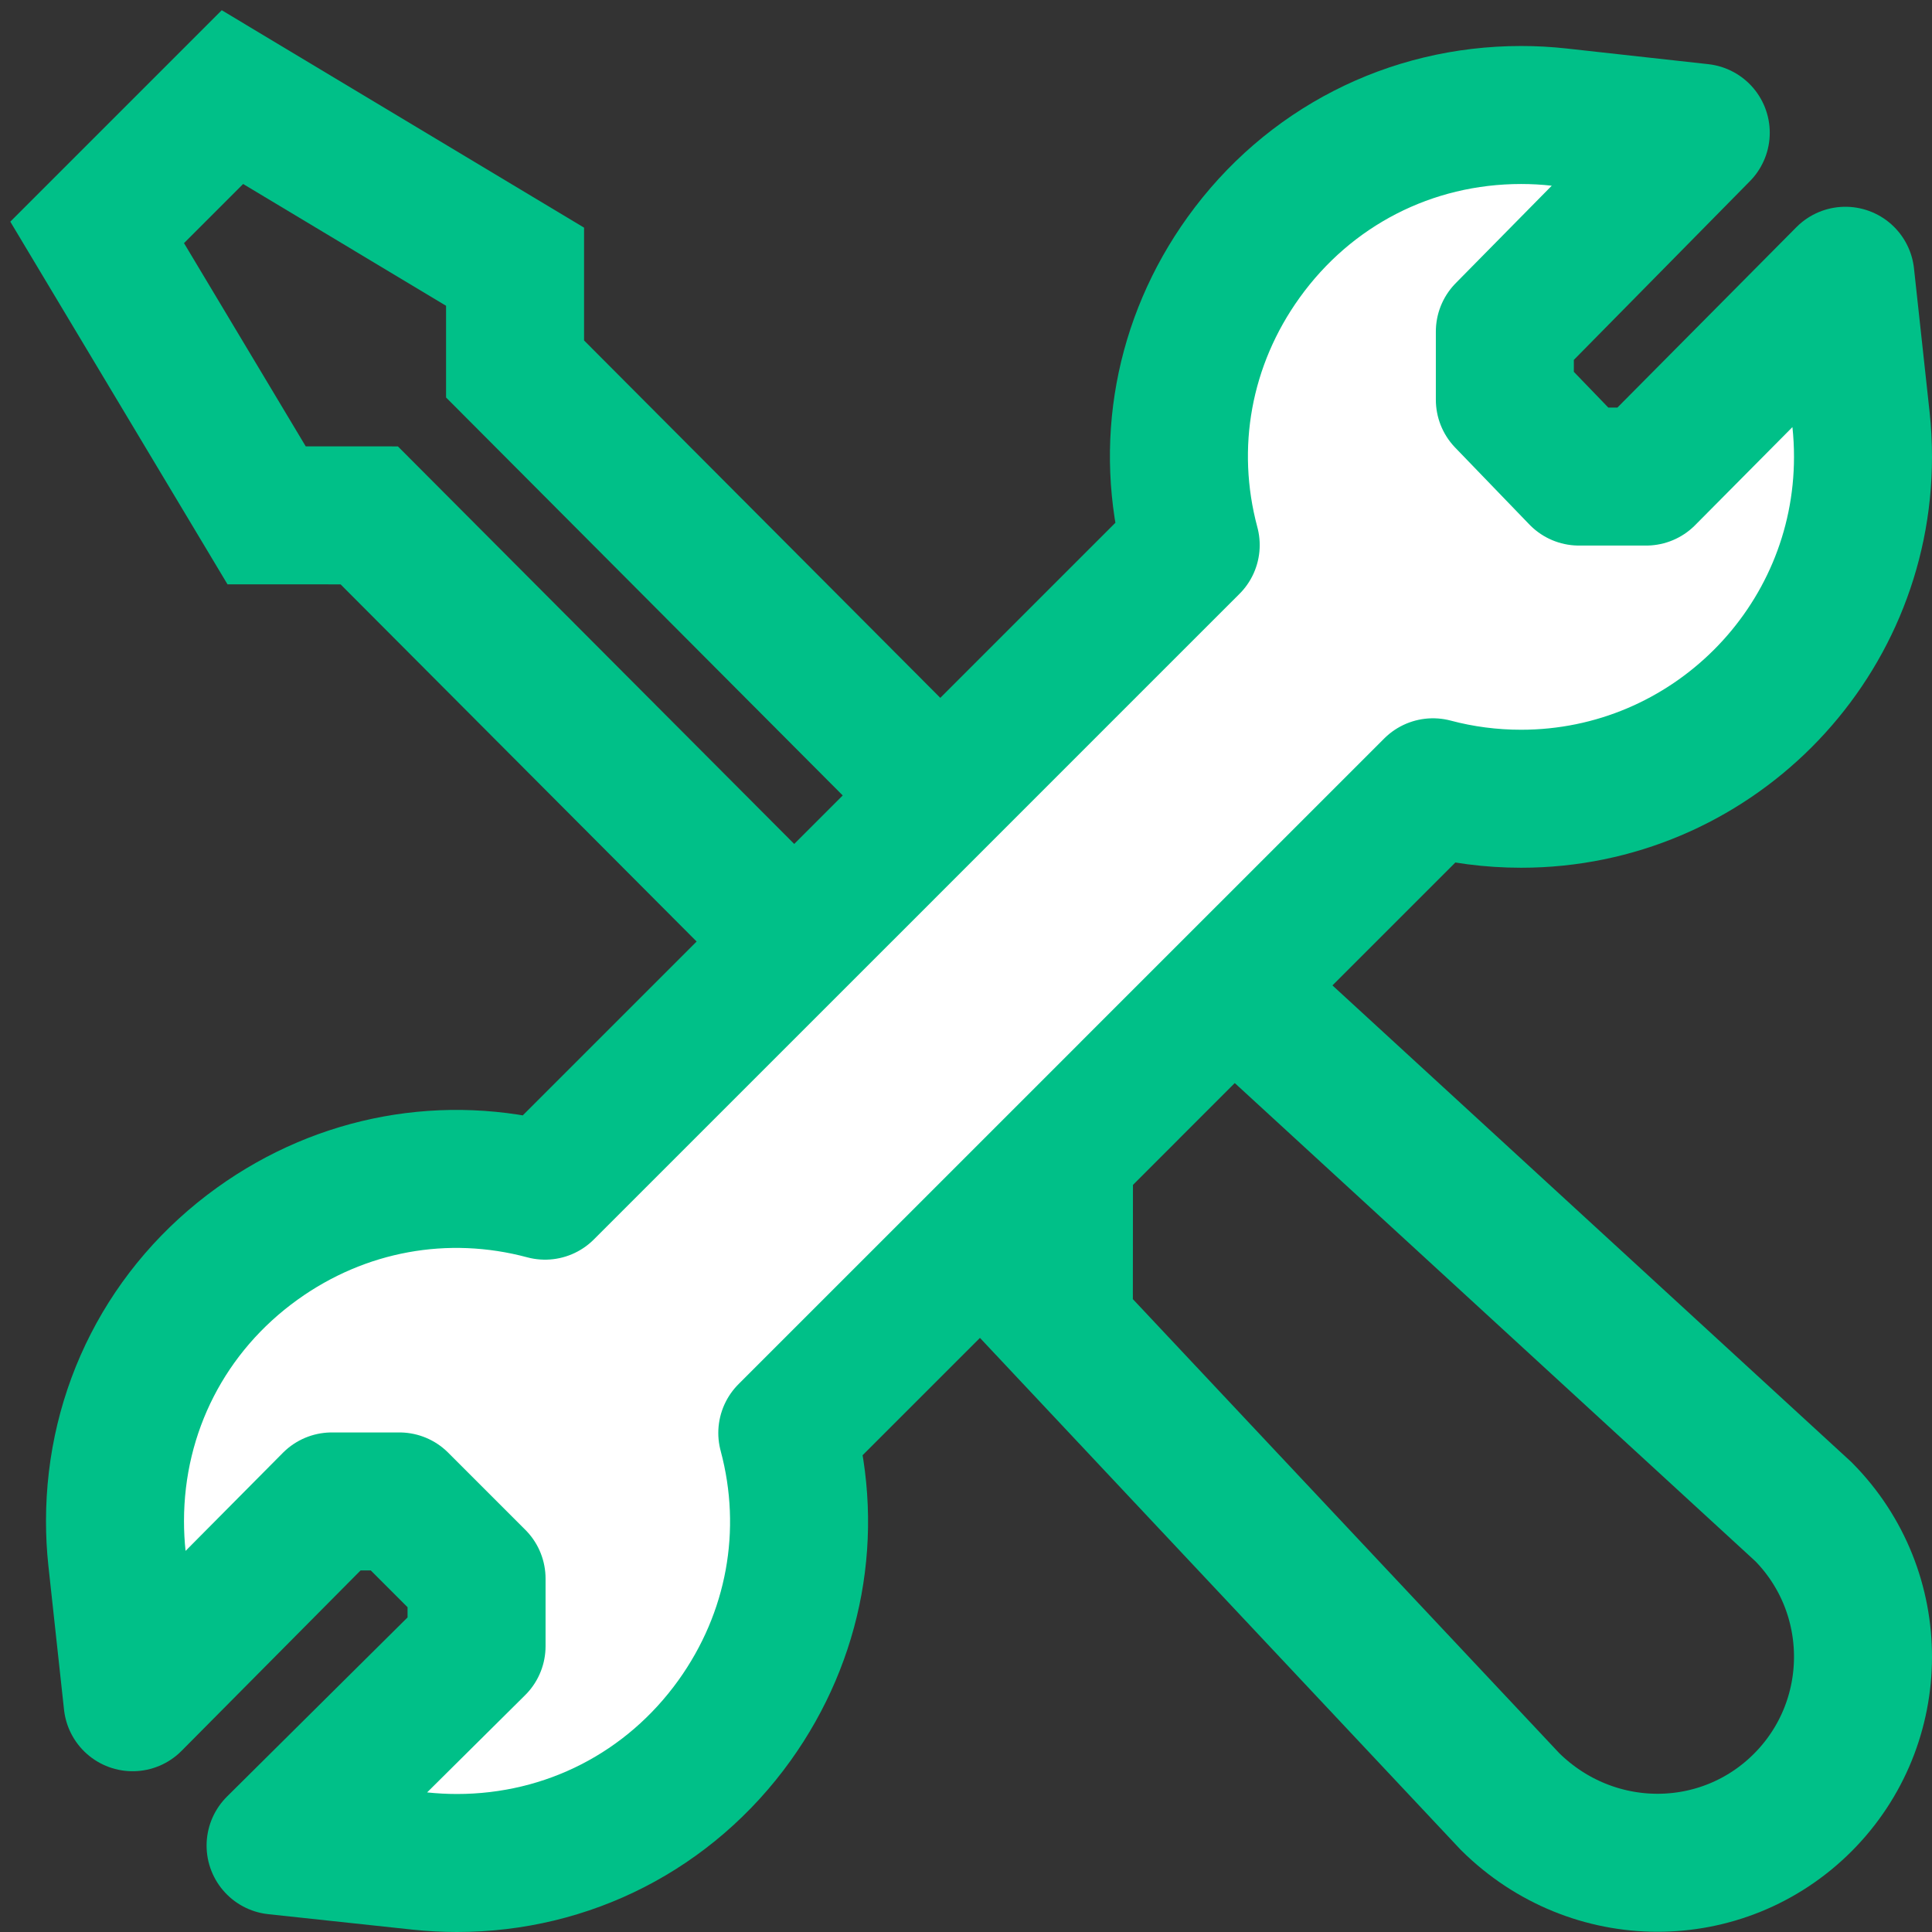 <?xml version="1.0" encoding="UTF-8"?>
<svg width="42px" height="42px" viewBox="0 0 42 42" version="1.1" xmlns="http://www.w3.org/2000/svg" xmlns:xlink="http://www.w3.org/1999/xlink">
    <rect x="0" y="0" width="42" height="42" fill="#333333" stroke="none"/>
    <!-- Generator: Sketch 54.1 (76490) - https://sketchapp.com -->
    <title>Group 35</title>

    <g id="Page-1" stroke="none" stroke-width="1" fill="none" fill-rule="evenodd">
        <g id="customer" transform="translate(-789, -1784)" fill-rule="nonzero" stroke="#00C088" stroke-width="3">
            <g id="Group-35" transform="translate(793, 1788)">
                <path d="M21.248,18.118 L22.329,17.036 L23.388,18.009 L35.205,28.863 C36.938,30.614 36.931,33.444 35.189,35.187 C33.444,36.932 30.617,36.938 28.826,35.163 L16.9,22.464 L18.072,21.293 L4.027,7.204 L1.796,7.203 L-1.888,1.052 L1.053,-1.889 L7.197,1.798 L7.197,4.021 L21.248,18.118 Z M18.072,21.293 L19.131,20.234 L19.129,22.354 L18.072,21.293 Z" id="Combined-Shape"></path>
                <path d="M27.152,13.115 C25.953,14.314 24.127,16.14 20.545,19.721 C20.545,19.721 20.545,19.721 20.545,19.722 C16.923,23.343 14.549,25.718 13.115,27.151 C13.694,29.306 13.283,31.569 11.965,33.405 C10.555,35.367 8.347,36.5 5.932,36.5 C5.664,36.5 5.395,36.485 5.126,36.457 L1.991,36.121 L4.229,33.9 L6.36,31.786 L6.36,30.318 L4.682,28.64 L3.214,28.64 L-1.117,33.005 L-1.457,29.876 C-1.486,29.608 -1.5,29.339 -1.5,29.068 C-1.5,26.653 -0.367,24.445 1.595,23.035 C3.43,21.717 5.693,21.306 7.849,21.884 C8.709,21.024 11.267,18.466 14.867,14.867 C14.867,14.867 14.867,14.867 14.867,14.867 C17.617,12.116 17.617,12.116 19.909,9.824 C21.244,8.489 21.608,8.125 21.885,7.849 C21.306,5.694 21.716,3.432 23.034,1.597 C24.444,-0.366 26.653,-1.5 29.068,-1.5 C29.345,-1.5 29.622,-1.485 29.898,-1.454 L32.973,-1.114 L30.802,1.09 L28.714,3.209 L28.714,4.689 L30.326,6.36 L31.786,6.36 L36.117,1.995 L36.457,5.124 C36.486,5.392 36.5,5.661 36.5,5.932 C36.5,10.032 33.167,13.364 29.068,13.364 C28.418,13.364 27.775,13.281 27.152,13.115 Z" id="Shape-Copy-2" fill="#FFFFFF" stroke-linejoin="round"></path>
            </g>
        </g>
    </g>
</svg>